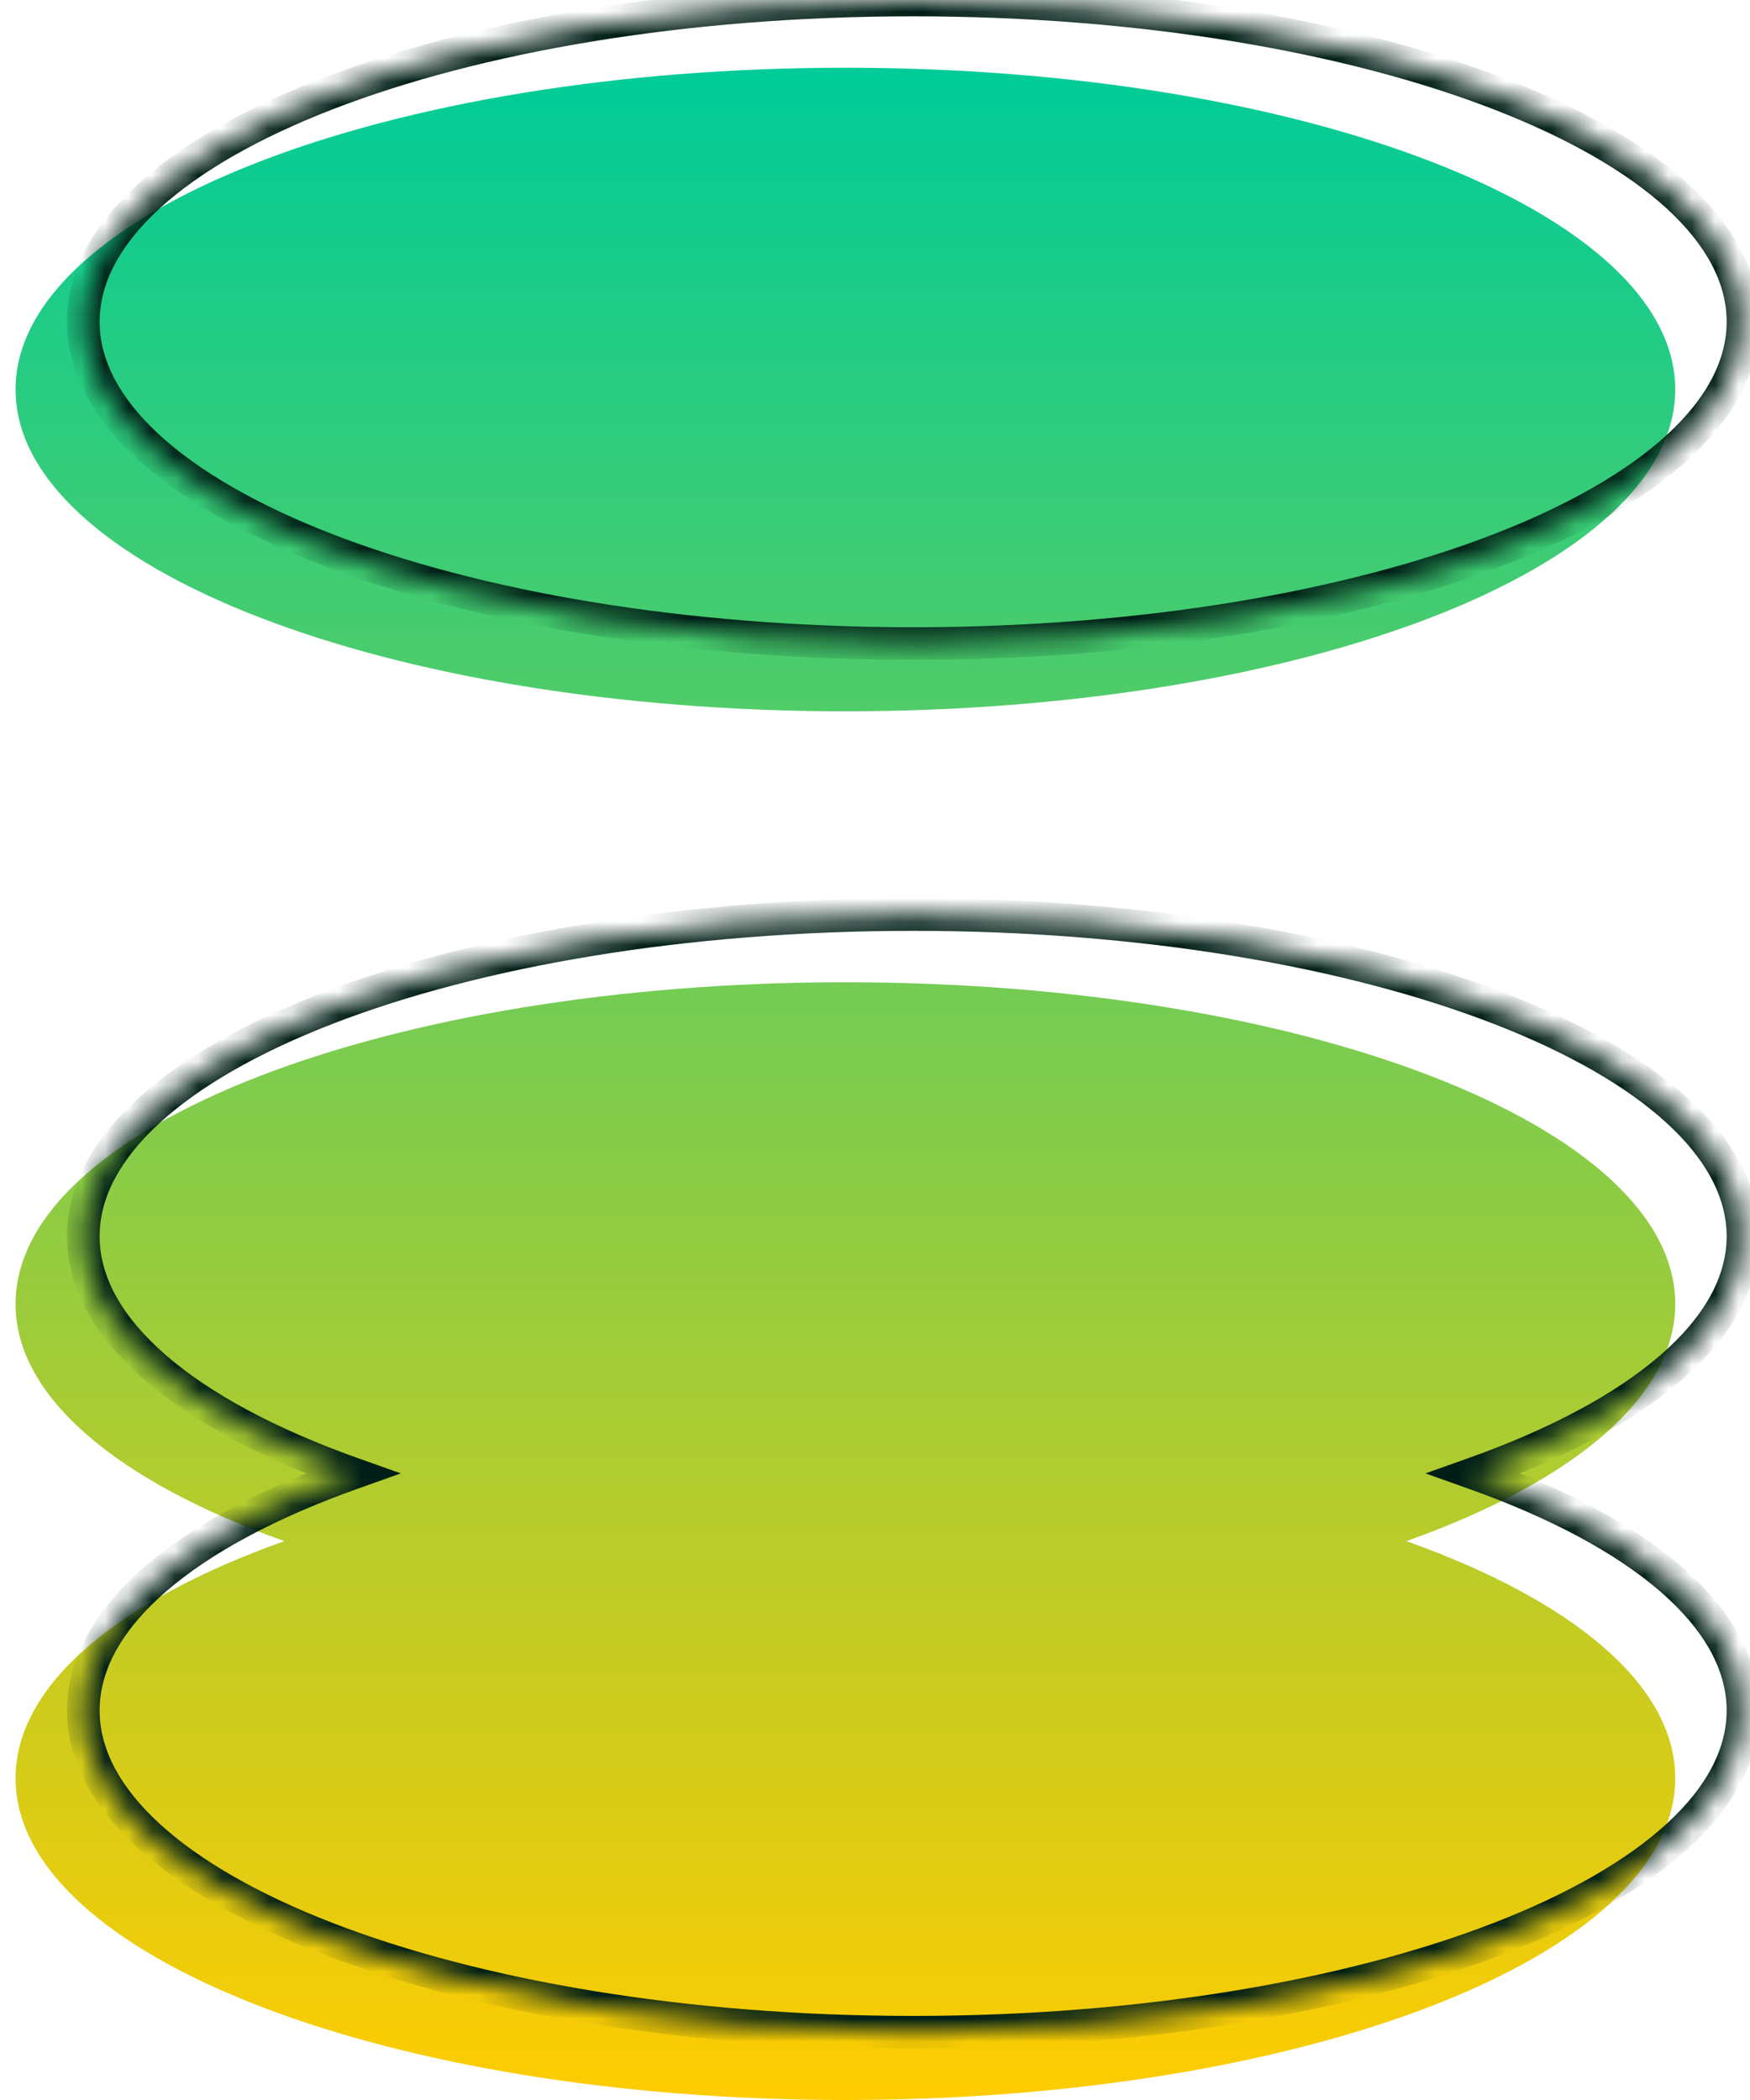 <svg width="75" height="90" viewBox="0 0 75 90" fill="none" xmlns="http://www.w3.org/2000/svg">
<path fill-rule="evenodd" clip-rule="evenodd" d="M71.796 16.694C71.796 24.31 55.873 30.484 36.231 30.484C16.589 30.484 0.667 24.31 0.667 16.694C0.667 9.077 16.589 2.903 36.231 2.903C55.873 2.903 71.796 9.077 71.796 16.694ZM60.275 66.048C67.357 63.528 71.796 59.908 71.796 55.887C71.796 48.271 55.873 42.097 36.231 42.097C16.589 42.097 0.667 48.271 0.667 55.887C0.667 59.908 5.105 63.528 12.187 66.048C5.105 68.569 0.667 72.188 0.667 76.21C0.667 83.826 16.589 90 36.231 90C55.873 90 71.796 83.826 71.796 76.21C71.796 72.188 67.357 68.569 60.275 66.048Z" fill="url(#paint0_linear_121_358)"/>
<mask id="path-2-inside-1_121_358" fill="white">
<path fill-rule="evenodd" clip-rule="evenodd" d="M74.699 13.79C74.699 21.407 58.776 27.581 39.134 27.581C19.493 27.581 3.57 21.407 3.57 13.79C3.57 6.174 19.493 0 39.134 0C58.776 0 74.699 6.174 74.699 13.79ZM63.179 63.145C70.26 60.624 74.699 57.005 74.699 52.984C74.699 45.368 58.776 39.194 39.134 39.194C19.493 39.194 3.57 45.368 3.57 52.984C3.57 57.005 8.009 60.624 15.09 63.145C8.009 65.666 3.57 69.285 3.57 73.306C3.57 80.923 19.493 87.097 39.134 87.097C58.776 87.097 74.699 80.923 74.699 73.306C74.699 69.285 70.26 65.666 63.179 63.145Z"/>
</mask>
<path d="M63.179 63.145L62.944 62.486L61.091 63.145L62.944 63.805L63.179 63.145ZM15.09 63.145L15.325 63.805L17.177 63.145L15.325 62.486L15.09 63.145ZM39.134 28.281C49.019 28.281 58 26.728 64.535 24.194C67.801 22.928 70.491 21.403 72.377 19.674C74.264 17.945 75.399 15.957 75.399 13.79H73.999C73.999 15.431 73.144 17.072 71.431 18.642C69.718 20.213 67.2 21.66 64.029 22.889C57.693 25.346 48.891 26.881 39.134 26.881V28.281ZM2.87 13.79C2.87 15.957 4.005 17.945 5.892 19.674C7.778 21.403 10.468 22.928 13.733 24.194C20.269 26.728 29.25 28.281 39.134 28.281V26.881C29.378 26.881 20.576 25.346 14.239 22.889C11.069 21.66 8.551 20.213 6.838 18.642C5.125 17.072 4.27 15.431 4.27 13.79H2.87ZM39.134 -0.7C29.25 -0.7 20.269 0.852 13.733 3.386C10.468 4.653 7.778 6.178 5.892 7.907C4.005 9.636 2.87 11.623 2.87 13.79H4.27C4.27 12.149 5.125 10.509 6.838 8.938C8.551 7.368 11.069 5.921 14.239 4.692C20.576 2.235 29.378 0.7 39.134 0.7V-0.7ZM75.399 13.79C75.399 11.623 74.264 9.636 72.377 7.907C70.491 6.178 67.801 4.653 64.535 3.386C58 0.852 49.019 -0.7 39.134 -0.7V0.7C48.891 0.7 57.693 2.235 64.029 4.692C67.2 5.921 69.718 7.368 71.431 8.938C73.144 10.509 73.999 12.149 73.999 13.79H75.399ZM63.413 63.805C67.001 62.528 69.968 60.956 72.052 59.157C74.133 57.359 75.399 55.273 75.399 52.984H73.999C73.999 54.717 73.045 56.45 71.137 58.097C69.23 59.743 66.437 61.242 62.944 62.486L63.413 63.805ZM75.399 52.984C75.399 50.817 74.264 48.83 72.377 47.1C70.491 45.371 67.801 43.846 64.535 42.58C58 40.046 49.019 38.493 39.134 38.493V39.894C48.891 39.894 57.693 41.428 64.029 43.885C67.2 45.115 69.718 46.561 71.431 48.132C73.144 49.702 73.999 51.343 73.999 52.984H75.399ZM39.134 38.493C29.25 38.493 20.269 40.046 13.733 42.58C10.468 43.846 7.778 45.371 5.892 47.1C4.005 48.83 2.87 50.817 2.87 52.984H4.27C4.27 51.343 5.125 49.702 6.838 48.132C8.551 46.561 11.069 45.115 14.239 43.885C20.576 41.428 29.378 39.894 39.134 39.894V38.493ZM2.87 52.984C2.87 55.273 4.135 57.359 6.217 59.157C8.3 60.956 11.268 62.528 14.855 63.805L15.325 62.486C11.831 61.242 9.038 59.743 7.132 58.097C5.224 56.45 4.27 54.717 4.27 52.984H2.87ZM4.27 73.306C4.27 71.574 5.224 69.841 7.132 68.193C9.038 66.547 11.831 65.048 15.325 63.805L14.855 62.486C11.268 63.763 8.3 65.334 6.217 67.133C4.135 68.931 2.87 71.018 2.87 73.306H4.27ZM39.134 86.397C29.378 86.397 20.576 84.862 14.239 82.405C11.069 81.176 8.551 79.729 6.838 78.158C5.125 76.588 4.27 74.948 4.27 73.306H2.87C2.87 75.473 4.005 77.461 5.892 79.19C7.778 80.919 10.468 82.444 13.733 83.71C20.269 86.244 29.25 87.797 39.134 87.797V86.397ZM73.999 73.306C73.999 74.948 73.144 76.588 71.431 78.158C69.718 79.729 67.2 81.176 64.029 82.405C57.693 84.862 48.891 86.397 39.134 86.397V87.797C49.019 87.797 58 86.244 64.535 83.71C67.801 82.444 70.491 80.919 72.377 79.19C74.264 77.461 75.399 75.473 75.399 73.306H73.999ZM62.944 63.805C66.437 65.048 69.23 66.547 71.137 68.193C73.045 69.841 73.999 71.574 73.999 73.306H75.399C75.399 71.018 74.133 68.931 72.052 67.133C69.968 65.334 67.001 63.763 63.413 62.486L62.944 63.805Z" fill="#001E16" mask="url(#path-2-inside-1_121_358)"/>
<defs>
<linearGradient id="paint0_linear_121_358" x1="36.231" y1="2.903" x2="36.231" y2="90" gradientUnits="userSpaceOnUse">
<stop stop-color="#00CC99"/>
<stop offset="1" stop-color="#FFCC00"/>
</linearGradient>
</defs>
</svg>
